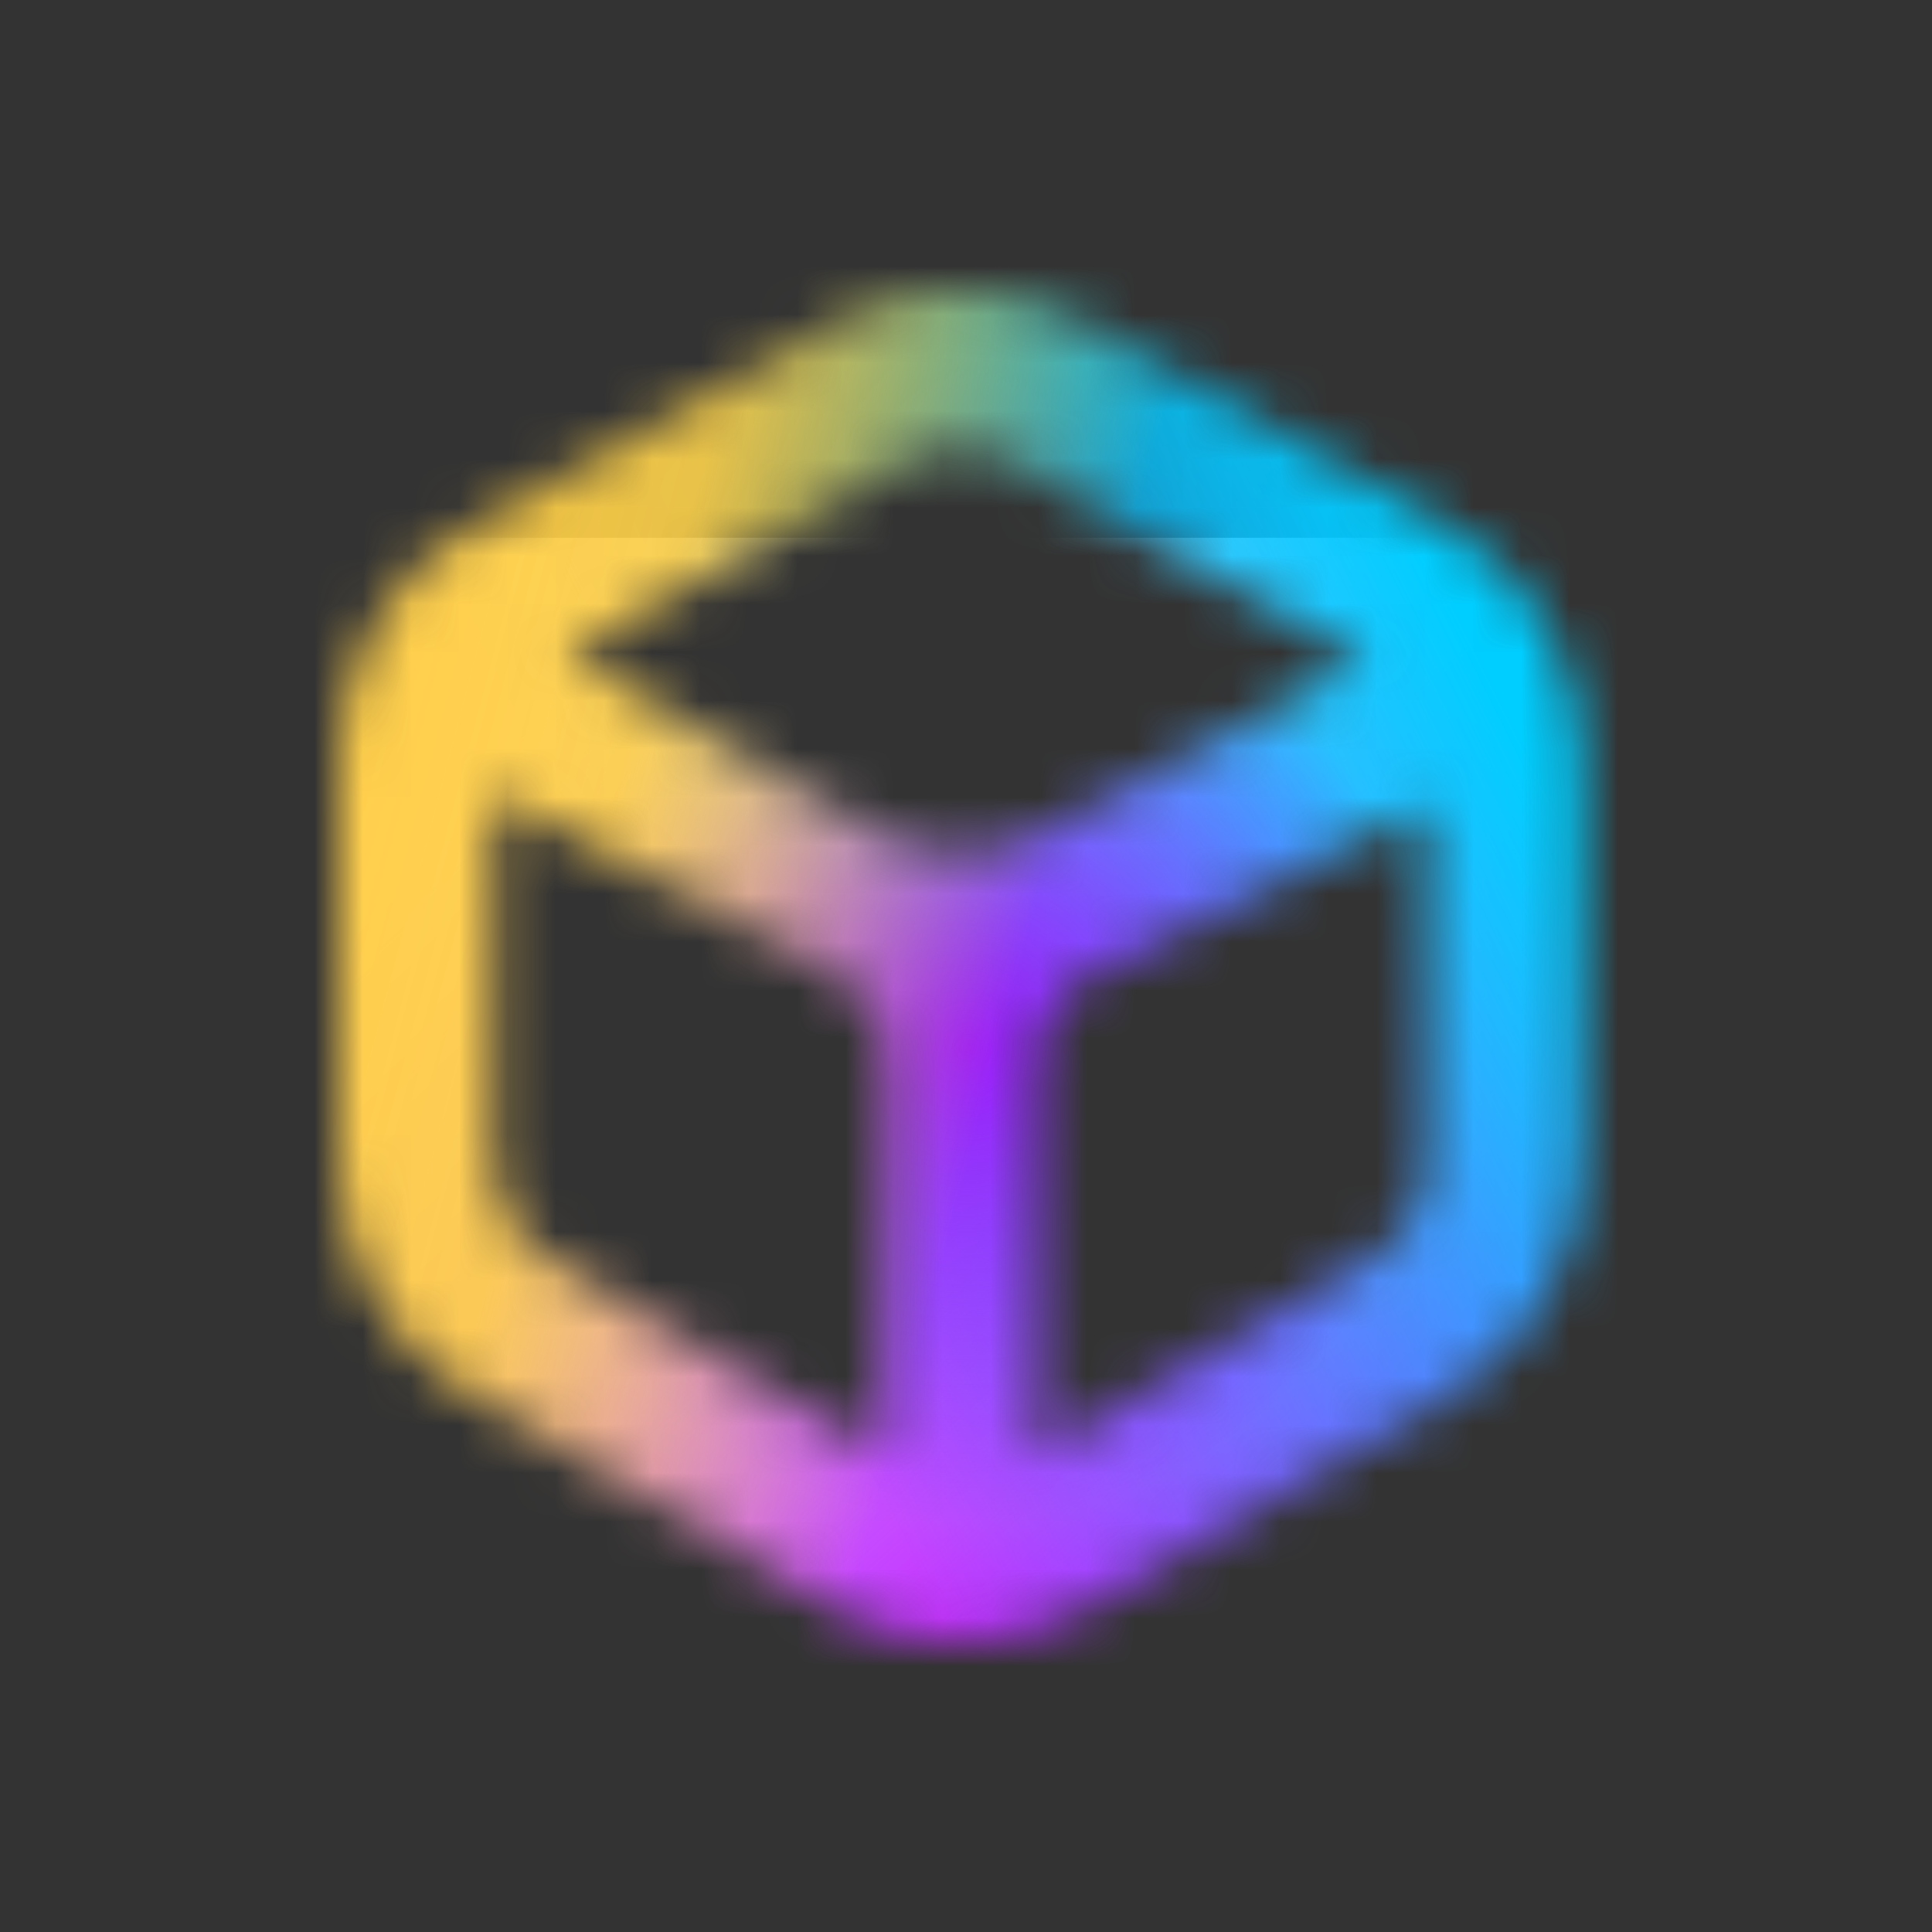 <svg width="40" height="40" viewBox="0 0 40 40" fill="none" xmlns="http://www.w3.org/2000/svg">
<rect x="0" y="0" width="40" height="40" fill="#333333" stroke="none"/>
<mask id="mask0" mask-type="alpha" maskUnits="userSpaceOnUse" x="7" y="6" width="26" height="28">
<path fill-rule="evenodd" clip-rule="evenodd" d="M9.783 10.896C8.067 11.86 7 13.702 7 15.703V24.095C7 26.058 8.025 27.87 9.69 28.849L17.203 33.269C18.86 34.244 20.9 34.244 22.557 33.269L30.071 28.849C31.734 27.87 32.761 26.058 32.761 24.095V15.703C32.761 13.702 31.694 11.86 29.978 10.896L22.465 6.678C20.855 5.774 18.906 5.774 17.296 6.678L9.783 10.896ZM29.541 24.095V16.694L22.616 20.176C21.927 20.522 21.491 21.233 21.491 22.009V30.099L28.465 25.996C29.13 25.605 29.541 24.88 29.541 24.095ZM18.271 30.099L11.297 25.997C10.631 25.605 10.221 24.88 10.221 24.095V16.435L17.19 20.155C17.855 20.51 18.272 21.206 18.272 21.965V30.099H18.271ZM20.914 9.561L28.241 13.675L21.645 17.201C20.52 17.801 19.176 17.783 18.07 17.15L11.756 13.542L18.846 9.56C19.491 9.2 20.27 9.2 20.914 9.561Z" fill="#C4C4C4"/>
</mask>
<g mask="url(#mask0)">
<rect x="6.743" y="11.134" width="48.568" height="50.711" fill="white"/>
<path d="M34.307 5.321H6.792V35.069H34.307V5.321Z" fill="url(#paint0_linear)"/>
<path d="M34.307 5.321H6.792V35.069H34.307V5.321Z" fill="url(#paint1_linear)"/>
<path d="M32.088 3.604H7.73V38.411H32.088V3.604Z" fill="url(#paint2_radial)"/>
<path d="M0.52 30.04L-1.015 9.139L24.227 -9.249L33.602 12.693L19.225 39.985L0.52 30.04Z" fill="url(#paint3_linear)"/>
</g>
<defs>
<linearGradient id="paint0_linear" x1="28.557" y1="29.22" x2="13.606" y2="12.617" gradientUnits="userSpaceOnUse">
<stop stop-color="#C319FF"/>
<stop offset="0.277" stop-color="#B213FF" stop-opacity="0.723"/>
<stop offset="0.838" stop-color="#8005FF" stop-opacity="0.162"/>
<stop offset="1" stop-color="#7000FF" stop-opacity="0"/>
</linearGradient>
<linearGradient id="paint1_linear" x1="31.274" y1="14.755" x2="14.305" y2="23.242" gradientUnits="userSpaceOnUse">
<stop stop-color="#00CEFF"/>
<stop offset="1" stop-color="#00D5FF" stop-opacity="0"/>
</linearGradient>
<radialGradient id="paint2_radial" cx="0" cy="0" r="1" gradientUnits="userSpaceOnUse" gradientTransform="translate(20.025 21.691) scale(9.704 9.776)">
<stop stop-color="#9D1EF8"/>
<stop offset="1" stop-color="#7000FF" stop-opacity="0"/>
</radialGradient>
<linearGradient id="paint3_linear" x1="4.88" y1="10.88" x2="22.319" y2="15.465" gradientUnits="userSpaceOnUse">
<stop stop-color="#FFCD44"/>
<stop offset="0.5" stop-color="#FFCD44" stop-opacity="0.9"/>
<stop offset="1" stop-color="#FFCD44" stop-opacity="0"/>
</linearGradient>
</defs>
</svg>
